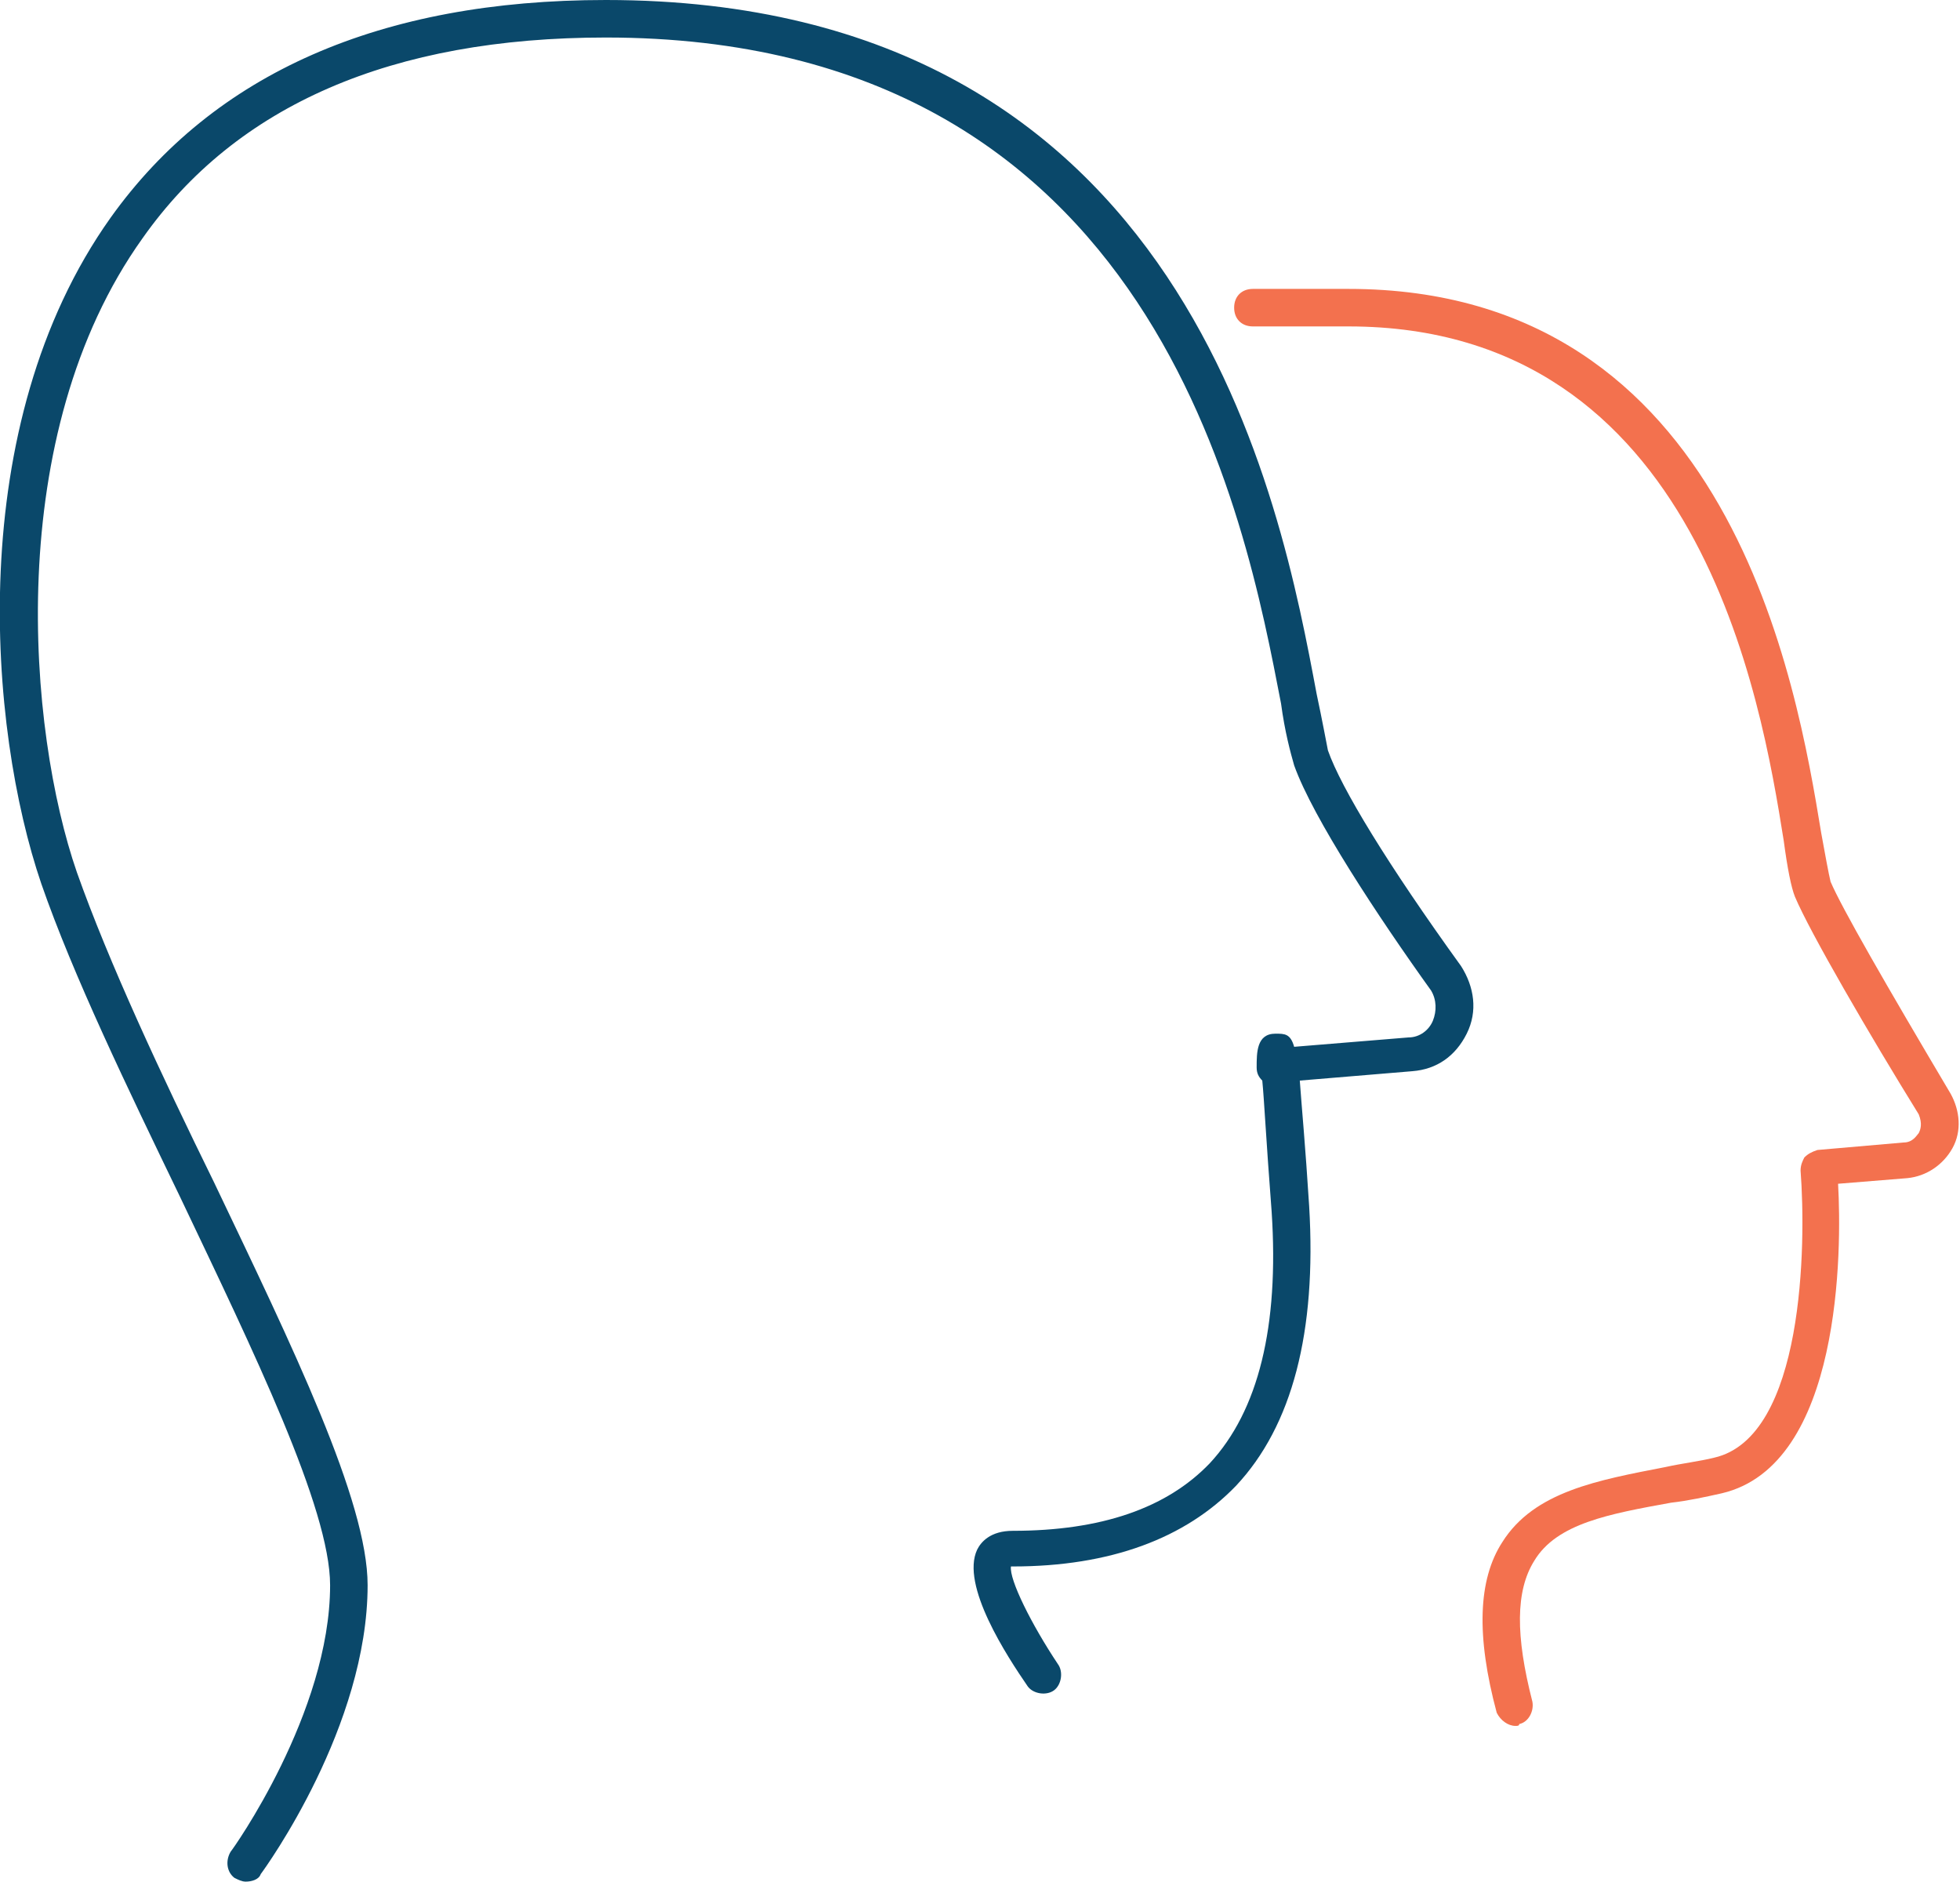 <?xml version="1.0" encoding="utf-8"?>
<!-- Generator: Adobe Illustrator 21.0.0, SVG Export Plug-In . SVG Version: 6.00 Build 0)  -->
<svg version="1.1" id="icons" xmlns="http://www.w3.org/2000/svg" xmlns:xlink="http://www.w3.org/1999/xlink" x="0px" y="0px"
	 viewBox="0 0 104.5 100.3" style="enable-background:new 0 0 104.5 100.3;" xml:space="preserve">
<style type="text/css">
	.st0{fill:#2887C2;}
	.st1{fill:#F3714E;}
	.st2{fill:#0A486A;}
</style>
<g>
	<path class="st2" d="M13.1,100.3c-0.2,0-0.4-0.1-0.6-0.2c-0.4-0.3-0.5-0.9-0.2-1.4c0.1-0.1,5.3-7.4,5.3-14.2c0-4.1-4.1-12.5-8-20.7
		c-2.8-5.8-5.7-11.8-7.4-16.7C-0.6,38.9-2,22.7,5.9,11.6C11.4,3.9,20.3,0,32.3,0c31.1,0,36,26.9,37.9,37c0.3,1.4,0.5,2.5,0.6,3
		c0.7,2,3.2,6.1,7.1,11.5c0.7,1.1,0.9,2.4,0.3,3.6c-0.6,1.2-1.6,1.9-2.9,2l-6,0.5c0.1,1.4,0.3,3.5,0.5,6.7
		c0.4,6.7-0.9,11.7-3.9,14.9c-2.7,2.8-6.7,4.3-11.9,4.3c0,0-0.1,0-0.1,0c-0.1,0.7,1.1,3.1,2.5,5.2c0.3,0.4,0.2,1.1-0.2,1.4
		c-0.4,0.3-1.1,0.2-1.4-0.2c-1.1-1.6-3.6-5.4-2.7-7.3c0.2-0.4,0.7-1,1.9-1c4.7,0,8.2-1.2,10.5-3.6c2.6-2.8,3.7-7.3,3.3-13.4
		c-0.3-3.9-0.4-6-0.5-7c-0.2-0.2-0.3-0.4-0.3-0.7c0-0.8,0-1.8,1-1.8c0.5,0,0.8,0,1,0.7l6.1-0.5c0.6,0,1.1-0.4,1.3-0.9
		c0.2-0.5,0.2-1.1-0.1-1.6c-2.8-3.9-6.3-9.2-7.3-12c-0.2-0.7-0.5-1.8-0.7-3.3C66.4,27.7,61.7,2,32.3,2C20.9,2,12.6,5.6,7.6,12.7
		C0.1,23.2,1.5,39,4.1,46.5c1.7,4.8,4.5,10.8,7.3,16.5c4.2,8.8,8.2,17,8.2,21.5c0,7.5-5.4,15-5.7,15.4
		C13.8,100.2,13.4,100.3,13.1,100.3z"/>
	<path class="st1" d="M80.8,92c-0.4,0-0.8-0.3-1-0.7c-1.1-4.1-1-7.1,0.3-9.1c1.7-2.7,5.1-3.3,8.7-4c0.9-0.2,1.8-0.3,2.6-0.5
		c4.8-1.1,4.9-11.4,4.6-15.3c0-0.3,0.1-0.5,0.2-0.7c0.2-0.2,0.4-0.3,0.7-0.4l4.6-0.4c0.5,0,0.7-0.4,0.8-0.5c0.1-0.2,0.2-0.5,0-1
		c-2.6-4.2-5.8-9.7-6.6-11.6c-0.2-0.5-0.4-1.5-0.6-3c-1.2-7.5-4.5-27.4-23.2-27.4h-5.1c-0.6,0-1-0.4-1-1s0.4-1,1-1h5.1
		c20.4,0,23.9,21.1,25.2,29c0.2,1.1,0.4,2.2,0.5,2.6c0.6,1.4,2.9,5.4,6.4,11.3c0.5,0.9,0.6,2,0.1,2.9c-0.5,0.9-1.4,1.5-2.4,1.6
		l-3.7,0.3c0.2,3.5,0.2,15-6.2,16.5c-0.9,0.2-1.8,0.4-2.7,0.5c-3.3,0.6-6.1,1.1-7.3,3.1c-1,1.6-1,4-0.1,7.5c0.1,0.5-0.2,1.1-0.7,1.2
		C81,92,80.9,92,80.8,92z"/>
</g>
</svg>
